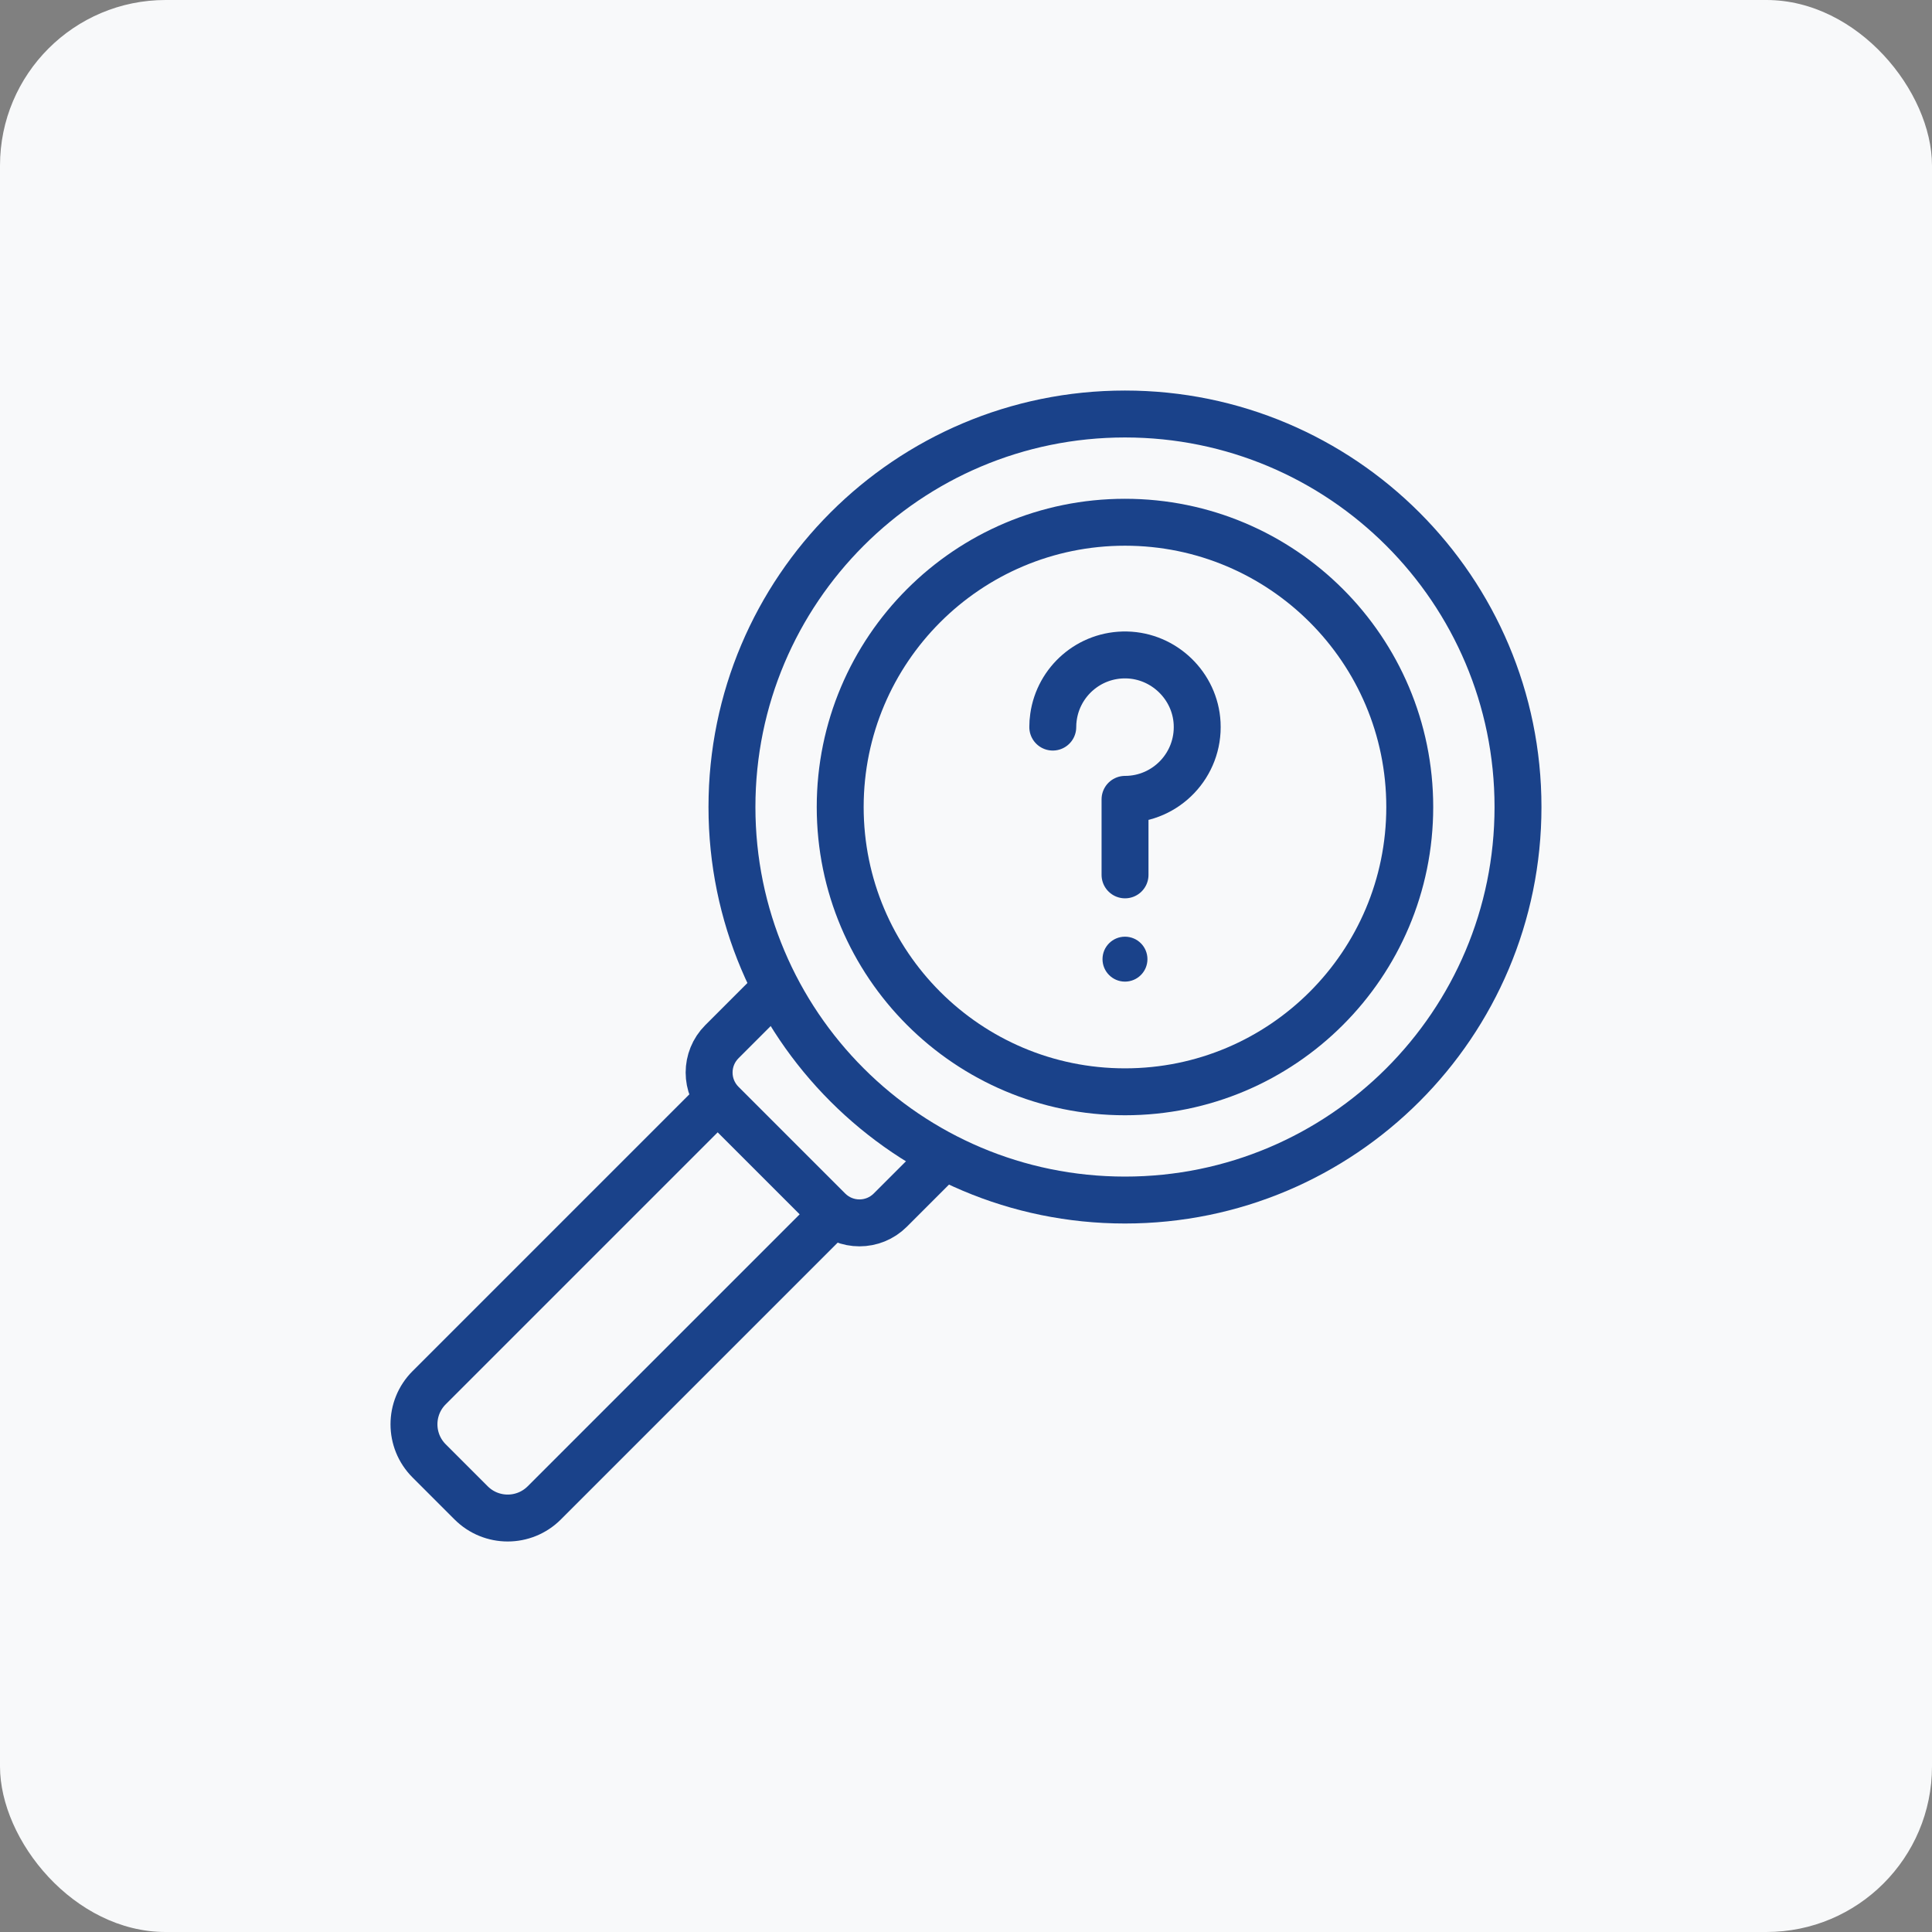 <svg fill="none" height="35" viewBox="0 0 35 35" width="35" xmlns="http://www.w3.org/2000/svg"><rect x="0" y="0" width="35" height="35" fill="#808080" stroke="none"/><rect fill="#f8f9fa" height="35" rx="3" width="35"/><g stroke="#1a428a" stroke-linecap="round" stroke-linejoin="round" stroke-miterlimit="10" stroke-width=".85"><path d="m20.38 19.779c2.849 0 5.159-2.31 5.159-5.159s-2.31-5.159-5.159-5.159c-2.849 0-5.159 2.31-5.159 5.159s2.31 5.159 5.159 5.159z"/><path d="m14.045 17.904-.967.967c-.309.309-.309.809 0 1.118l1.933 1.933c.309.309.809.309 1.118 0l.967-.967"/><path d="m15.056 22.03-5.196 5.196c-.366.366-.959.366-1.325 0l-.761-.761c-.366-.366-.366-.959 0-1.325l5.196-5.196"/><path d="m20.38 21.74c3.932 0 7.12-3.188 7.12-7.12s-3.188-7.12-7.12-7.12-7.12 3.188-7.12 7.12 3.188 7.12 7.12 7.12z"/><path d="m19.072 13.172c0-.062.004-.123.013-.182.09-.645.65-1.139 1.323-1.125.68.014 1.244.559 1.279 1.238.039.753-.561 1.378-1.306 1.378v1.368"/></g><circle cx="20.38" cy="17.376" fill="#1a428a" r=".407"/></svg>